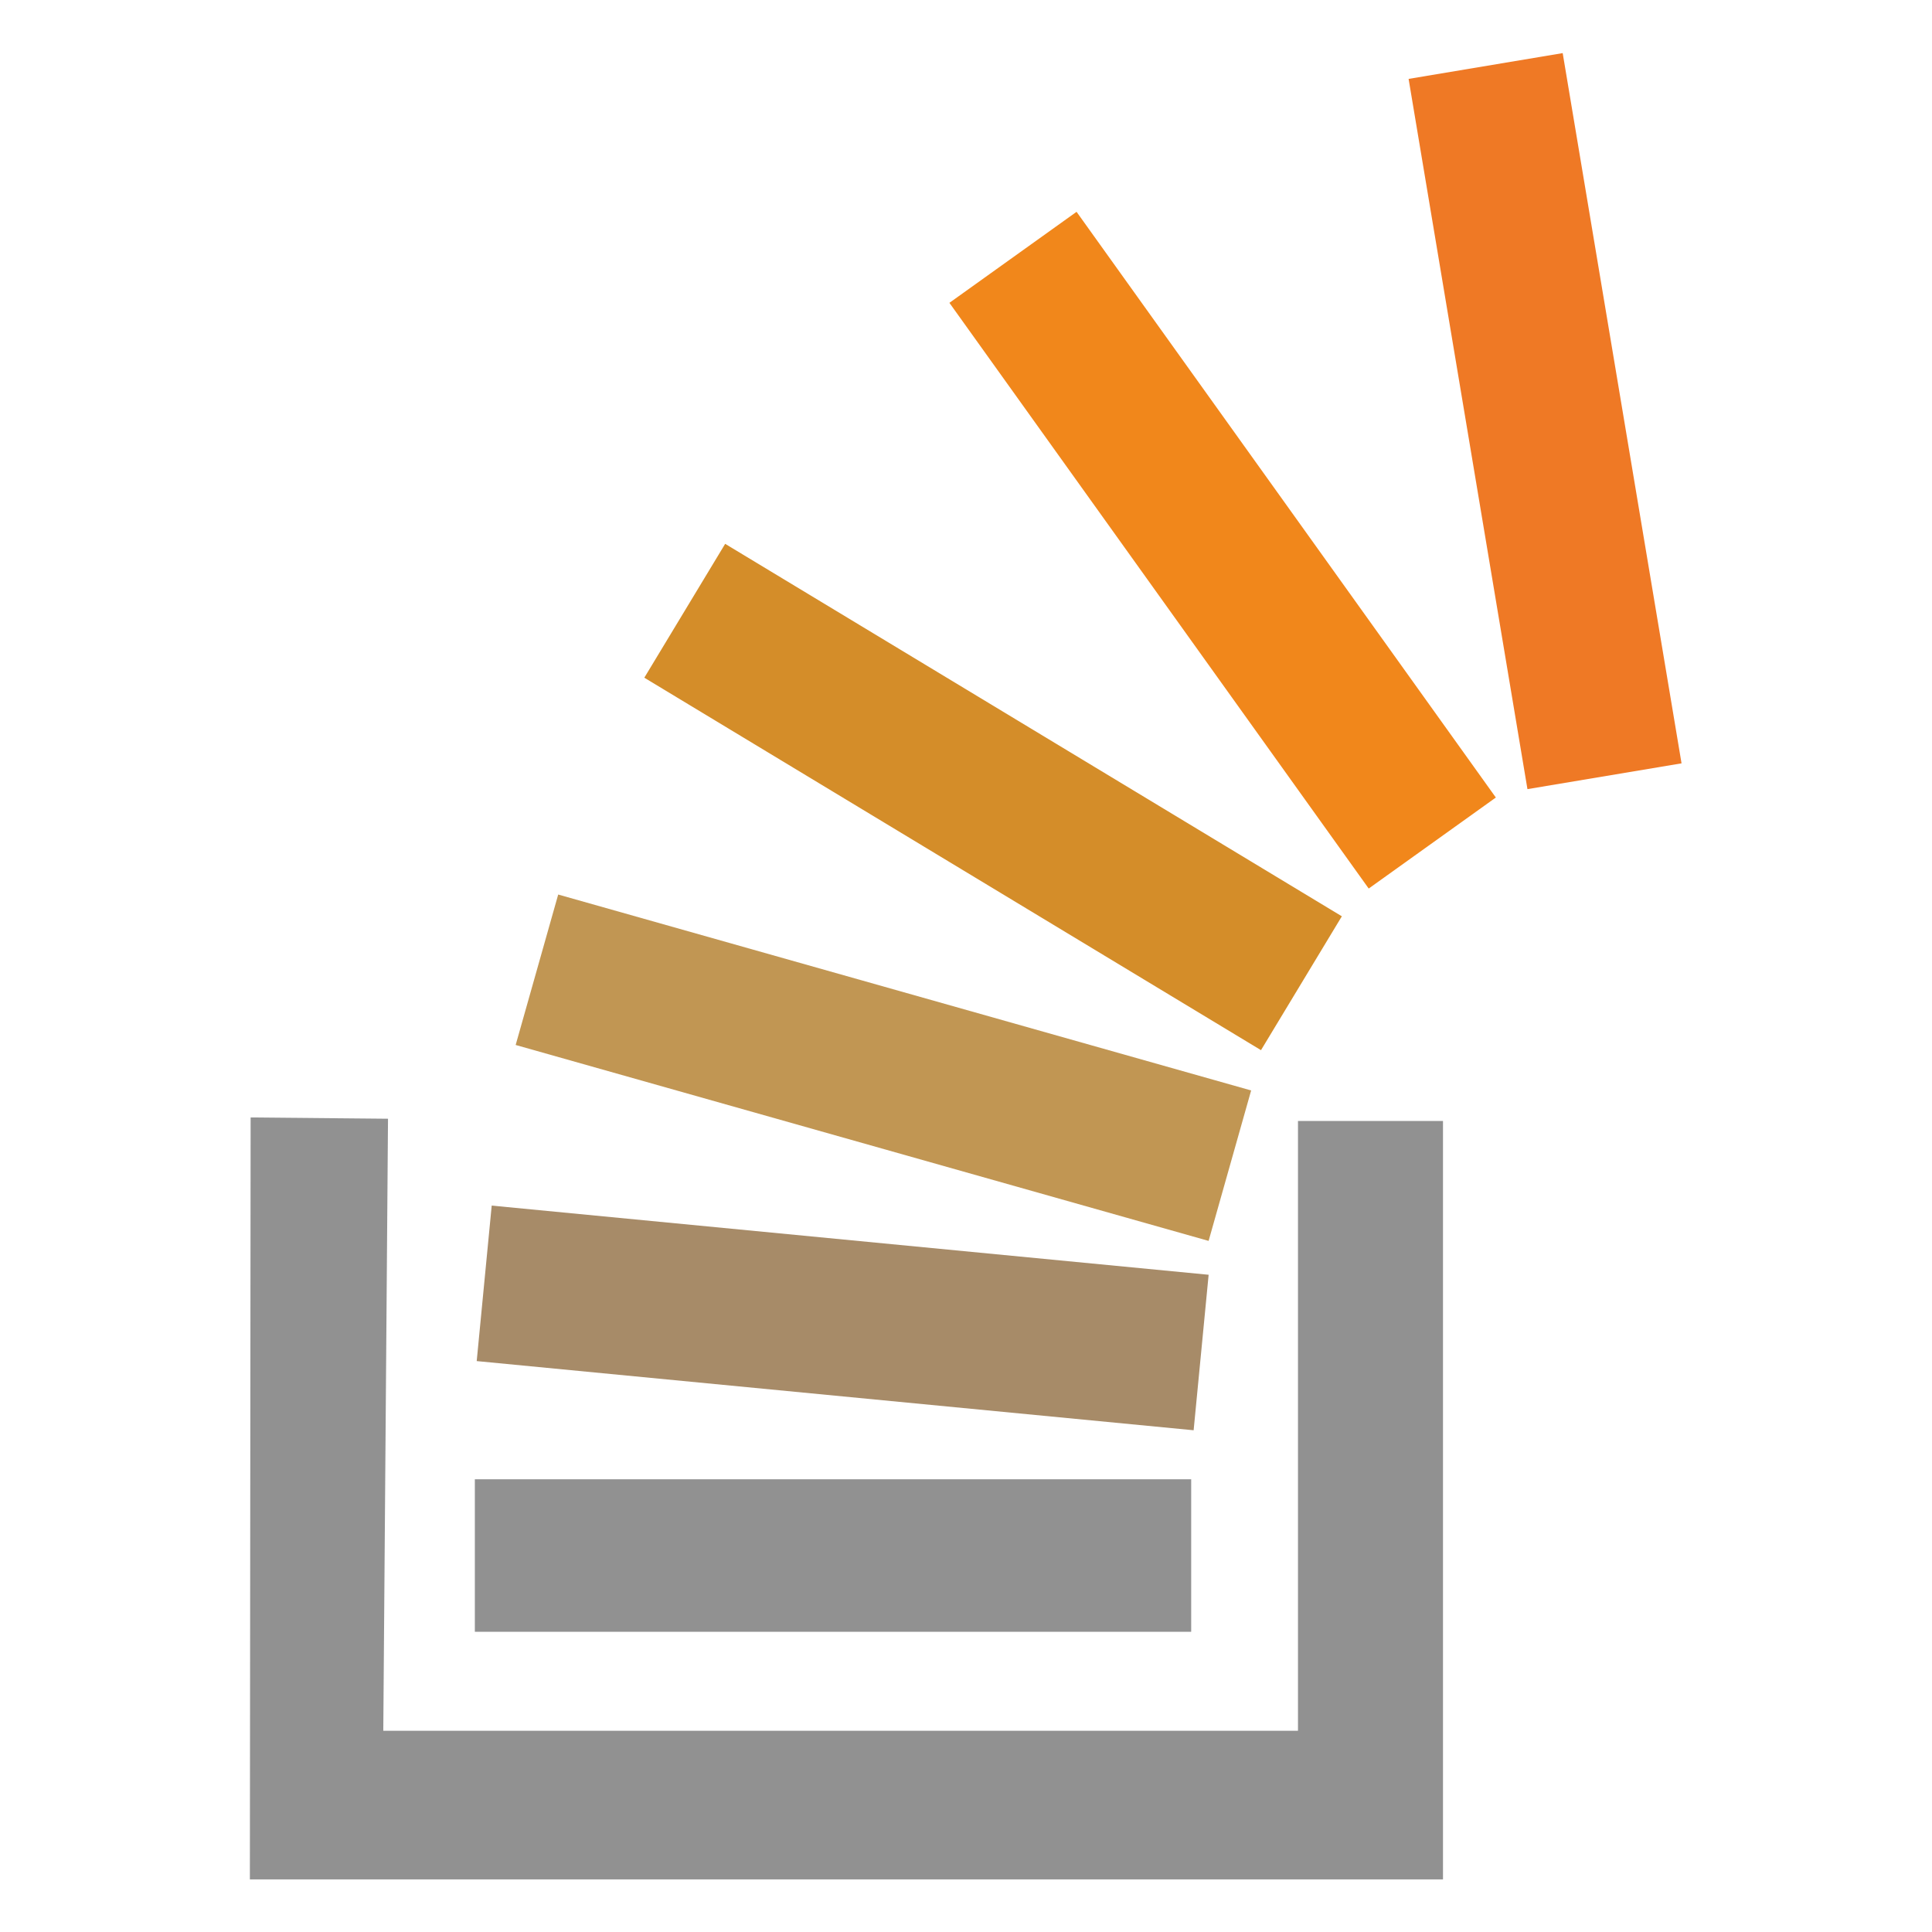 <?xml version="1.0" encoding="utf-8"?>
<svg version="1.1" id="Ebene_1" xmlns="http://www.w3.org/2000/svg" xmlns:xlink="http://www.w3.org/1999/xlink" x="0px" y="0px"
	 width="18px" height="18px" viewBox="0 0 18 18" enable-background="new 0 0 18 18" xml:space="preserve">
	<path id="path2830" fill="#919191" d="M2.335,10.411l1.28,0.012l-0.044,5.702h8.522v-5.681h1.351v7.066H2.328L2.335,10.411z"/>
	<rect id="rect3604" x="4.424" y="13.782" fill="#919191" width="6.674" height="1.421"/>
	<rect id="rect3606" x="4.493" y="11.545" transform="matrix(-0.995 -0.096 0.096 -0.995 14.483 25.244)" fill="#A78B68" width="6.713" height="1.456"/>
	<rect id="rect3606-1" x="4.868" y="9.218" transform="matrix(-0.962 -0.272 0.272 -0.962 13.436 21.753)" fill="#C19653" width="6.711" height="1.457"/>
	<rect id="rect3606-1-3" x="5.896" y="6.697" transform="matrix(-0.856 -0.517 0.517 -0.856 13.333 18.565)" fill="#D48D29" width="6.712" height="1.457"/>
	<rect id="rect3606-1-3-7" x="8.031" y="4.396" transform="matrix(-0.582 -0.813 0.813 -0.582 13.852 17.366)" fill="#F1871B" width="6.712" height="1.457"/>
	<rect id="rect3606-1-3-7-6" x="11.045" y="3.191" transform="matrix(-0.165 -0.986 0.986 -0.165 12.907 18.769)" fill="#EF7925" width="6.711" height="1.456"/>
</svg>
